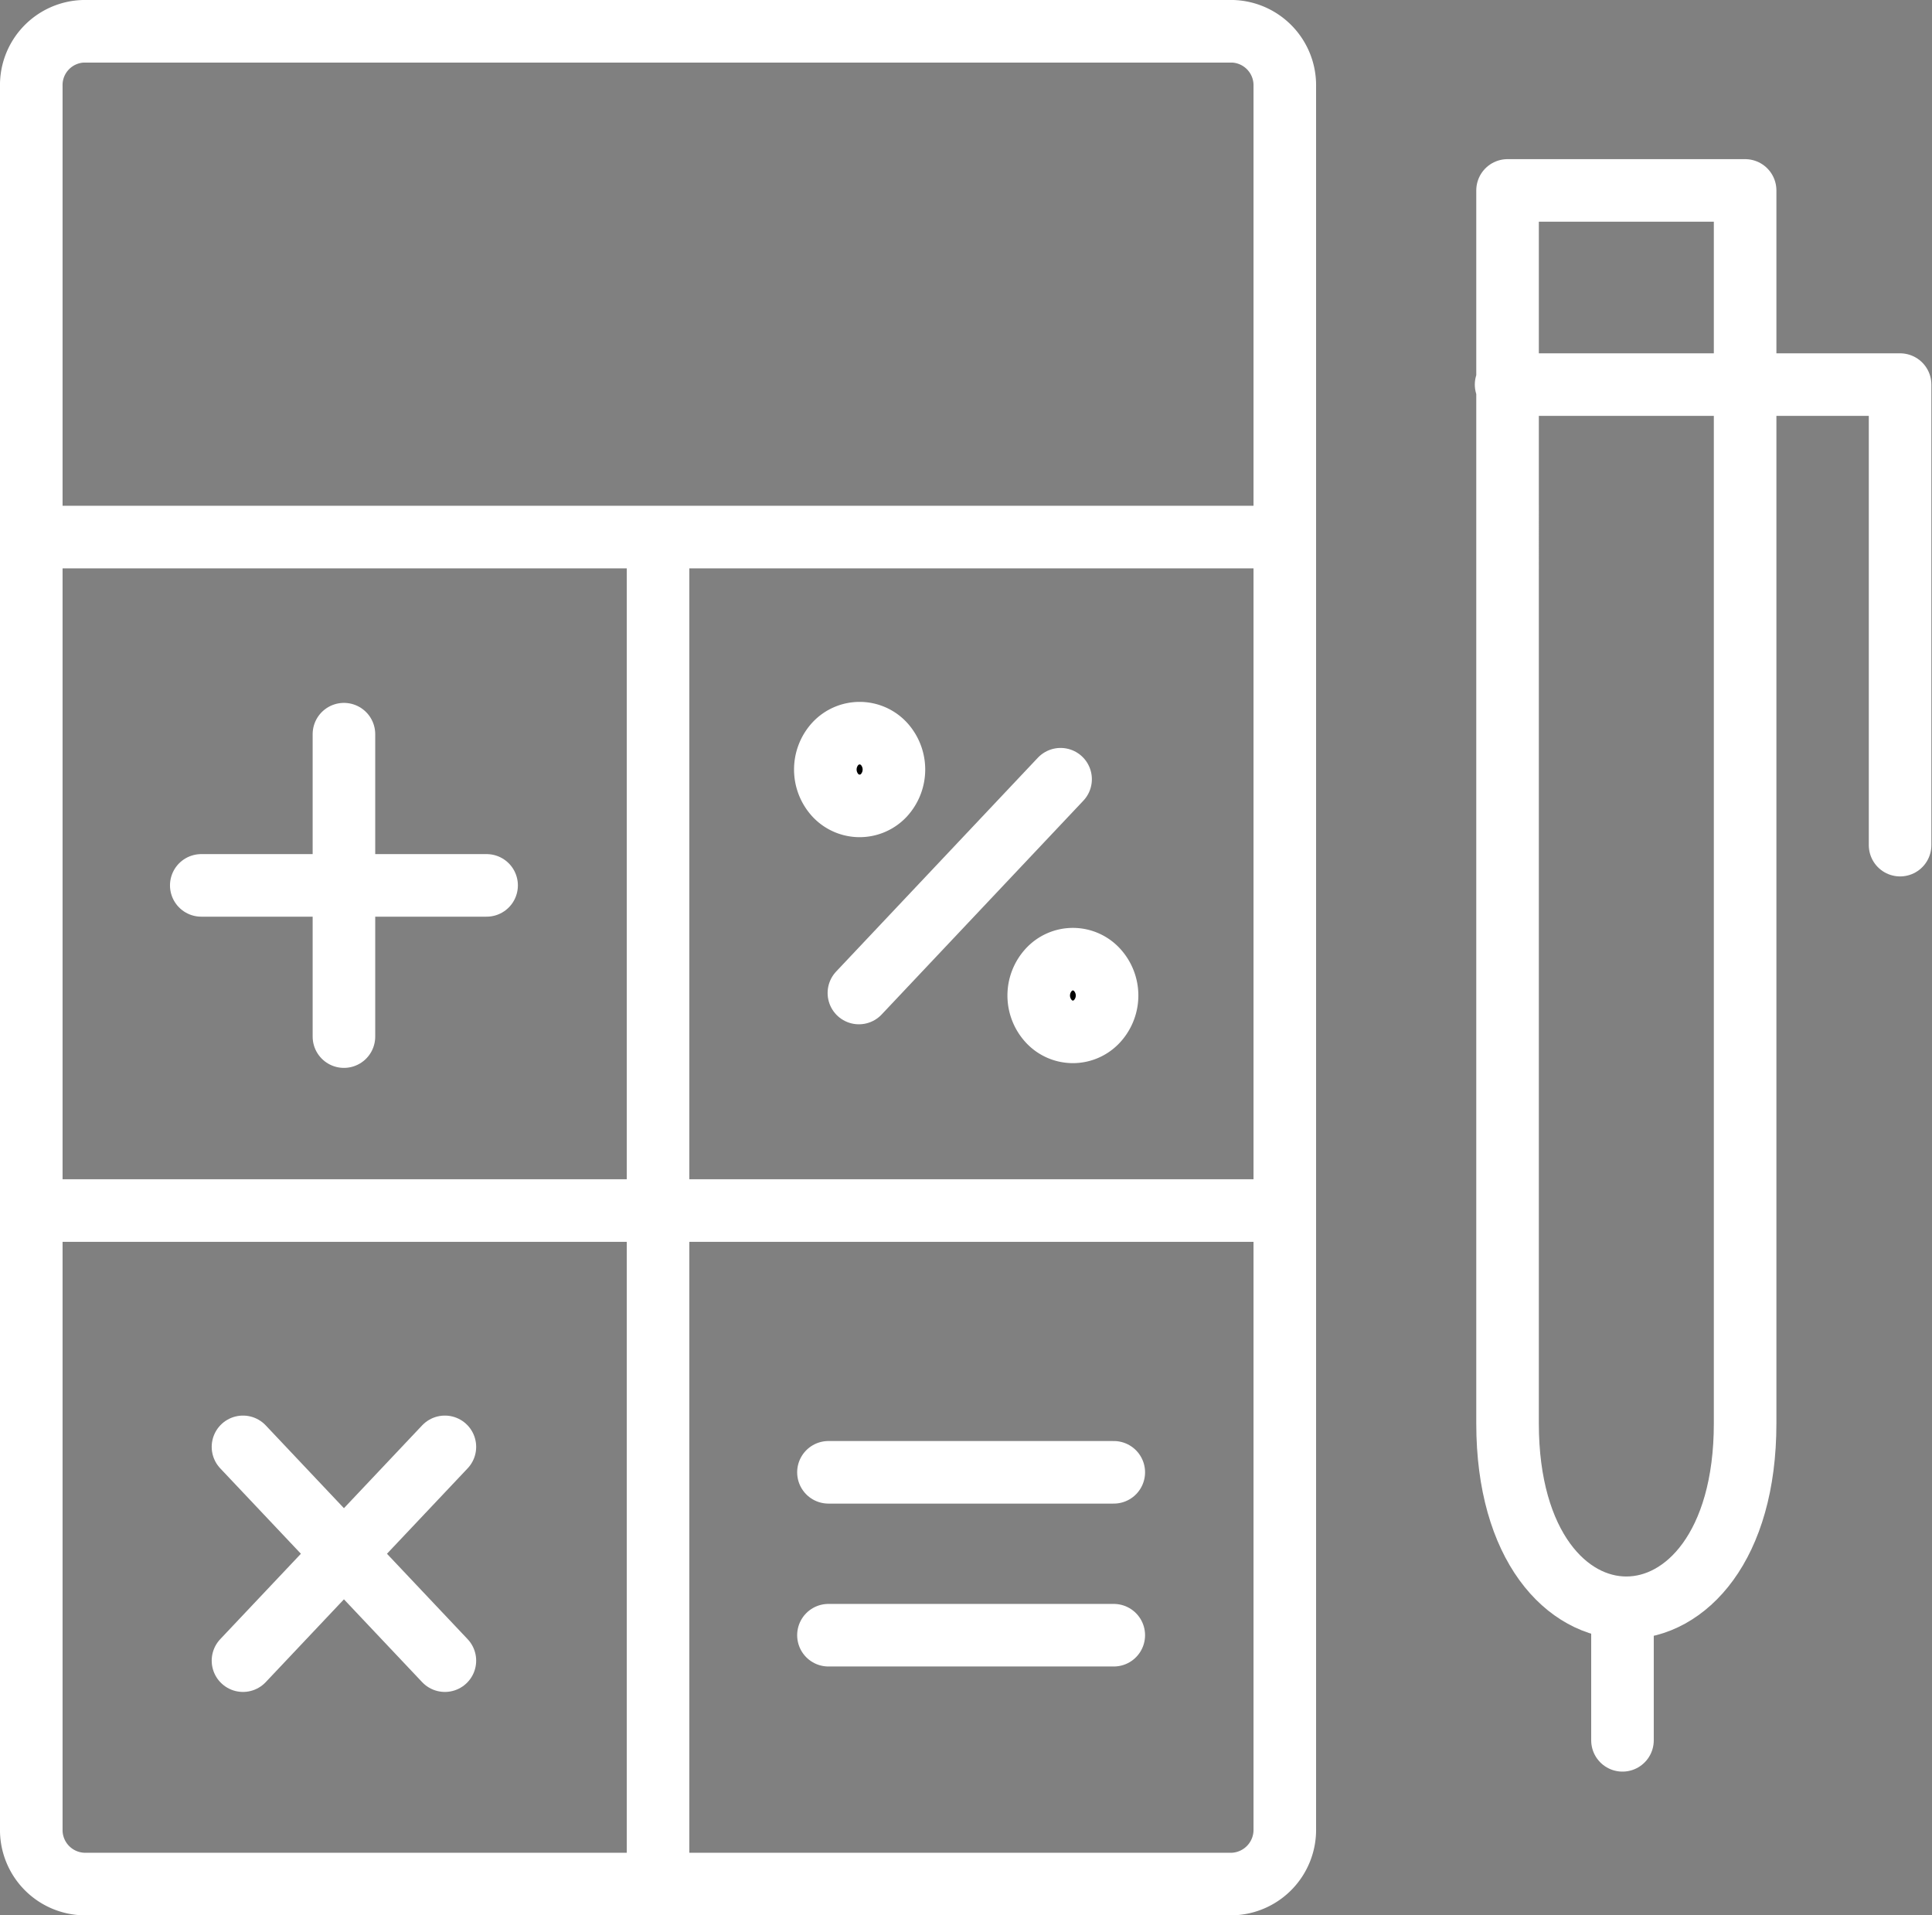 <svg xmlns="http://www.w3.org/2000/svg" viewBox="0 0 92.63 91.83"><rect x="0" y="0" width="92.63" height="91.83" fill="#808080" stroke="none"/><defs><style>.cls-1{fill:none;}.cls-1,.cls-2{stroke:#fff;stroke-linecap:round;stroke-linejoin:round;stroke-width:3px;}.cls-2{fill-rule:evenodd;}</style></defs><g id="レイヤー_2" data-name="レイヤー 2"><g id="レイヤー_1-2" data-name="レイヤー 1"><path class="cls-1" d="M4,1.5H59.11A2.59,2.59,0,0,1,61.6,4.14V87.69a2.6,2.6,0,0,1-2.49,2.64H4A2.59,2.59,0,0,1,1.5,87.69V4.14A2.58,2.58,0,0,1,4,1.5Z"/><line class="cls-1" x1="16.49" y1="35.2" x2="16.49" y2="49.7"/><line class="cls-1" x1="9.65" y1="42.45" x2="23.33" y2="42.45"/><line class="cls-1" x1="50.85" y1="37.36" x2="41.18" y2="47.61"/><line class="cls-1" x1="11.65" y1="69.37" x2="21.33" y2="79.62"/><line class="cls-1" x1="11.65" y1="79.62" x2="21.33" y2="69.37"/><line class="cls-1" x1="1.8" y1="58.04" x2="61.3" y2="58.04"/><line class="cls-1" x1="31.55" y1="26.5" x2="31.55" y2="89.58"/><line class="cls-1" x1="39.72" y1="70.59" x2="53.4" y2="70.59"/><line class="cls-1" x1="39.72" y1="78.4" x2="53.4" y2="78.4"/><path class="cls-2" d="M40.05,35.66a1.83,1.83,0,0,0,0,2.47,1.59,1.59,0,0,0,2.33,0,1.83,1.83,0,0,0,0-2.47,1.59,1.59,0,0,0-2.33,0Z"/><path class="cls-2" d="M50.28,46.5a1.82,1.82,0,0,0,0,2.46,1.57,1.57,0,0,0,2.32,0,1.82,1.82,0,0,0,0-2.46,1.57,1.57,0,0,0-2.32,0Z"/><path class="cls-1" d="M1.8,25.75H61.3m11-16.62H83.67V68.25c0,11.78-11.39,11.78-11.39,0V9.13Zm18.8,31.39,0-22.08H72.21m5.58,65V77.08"/></g></g></svg>